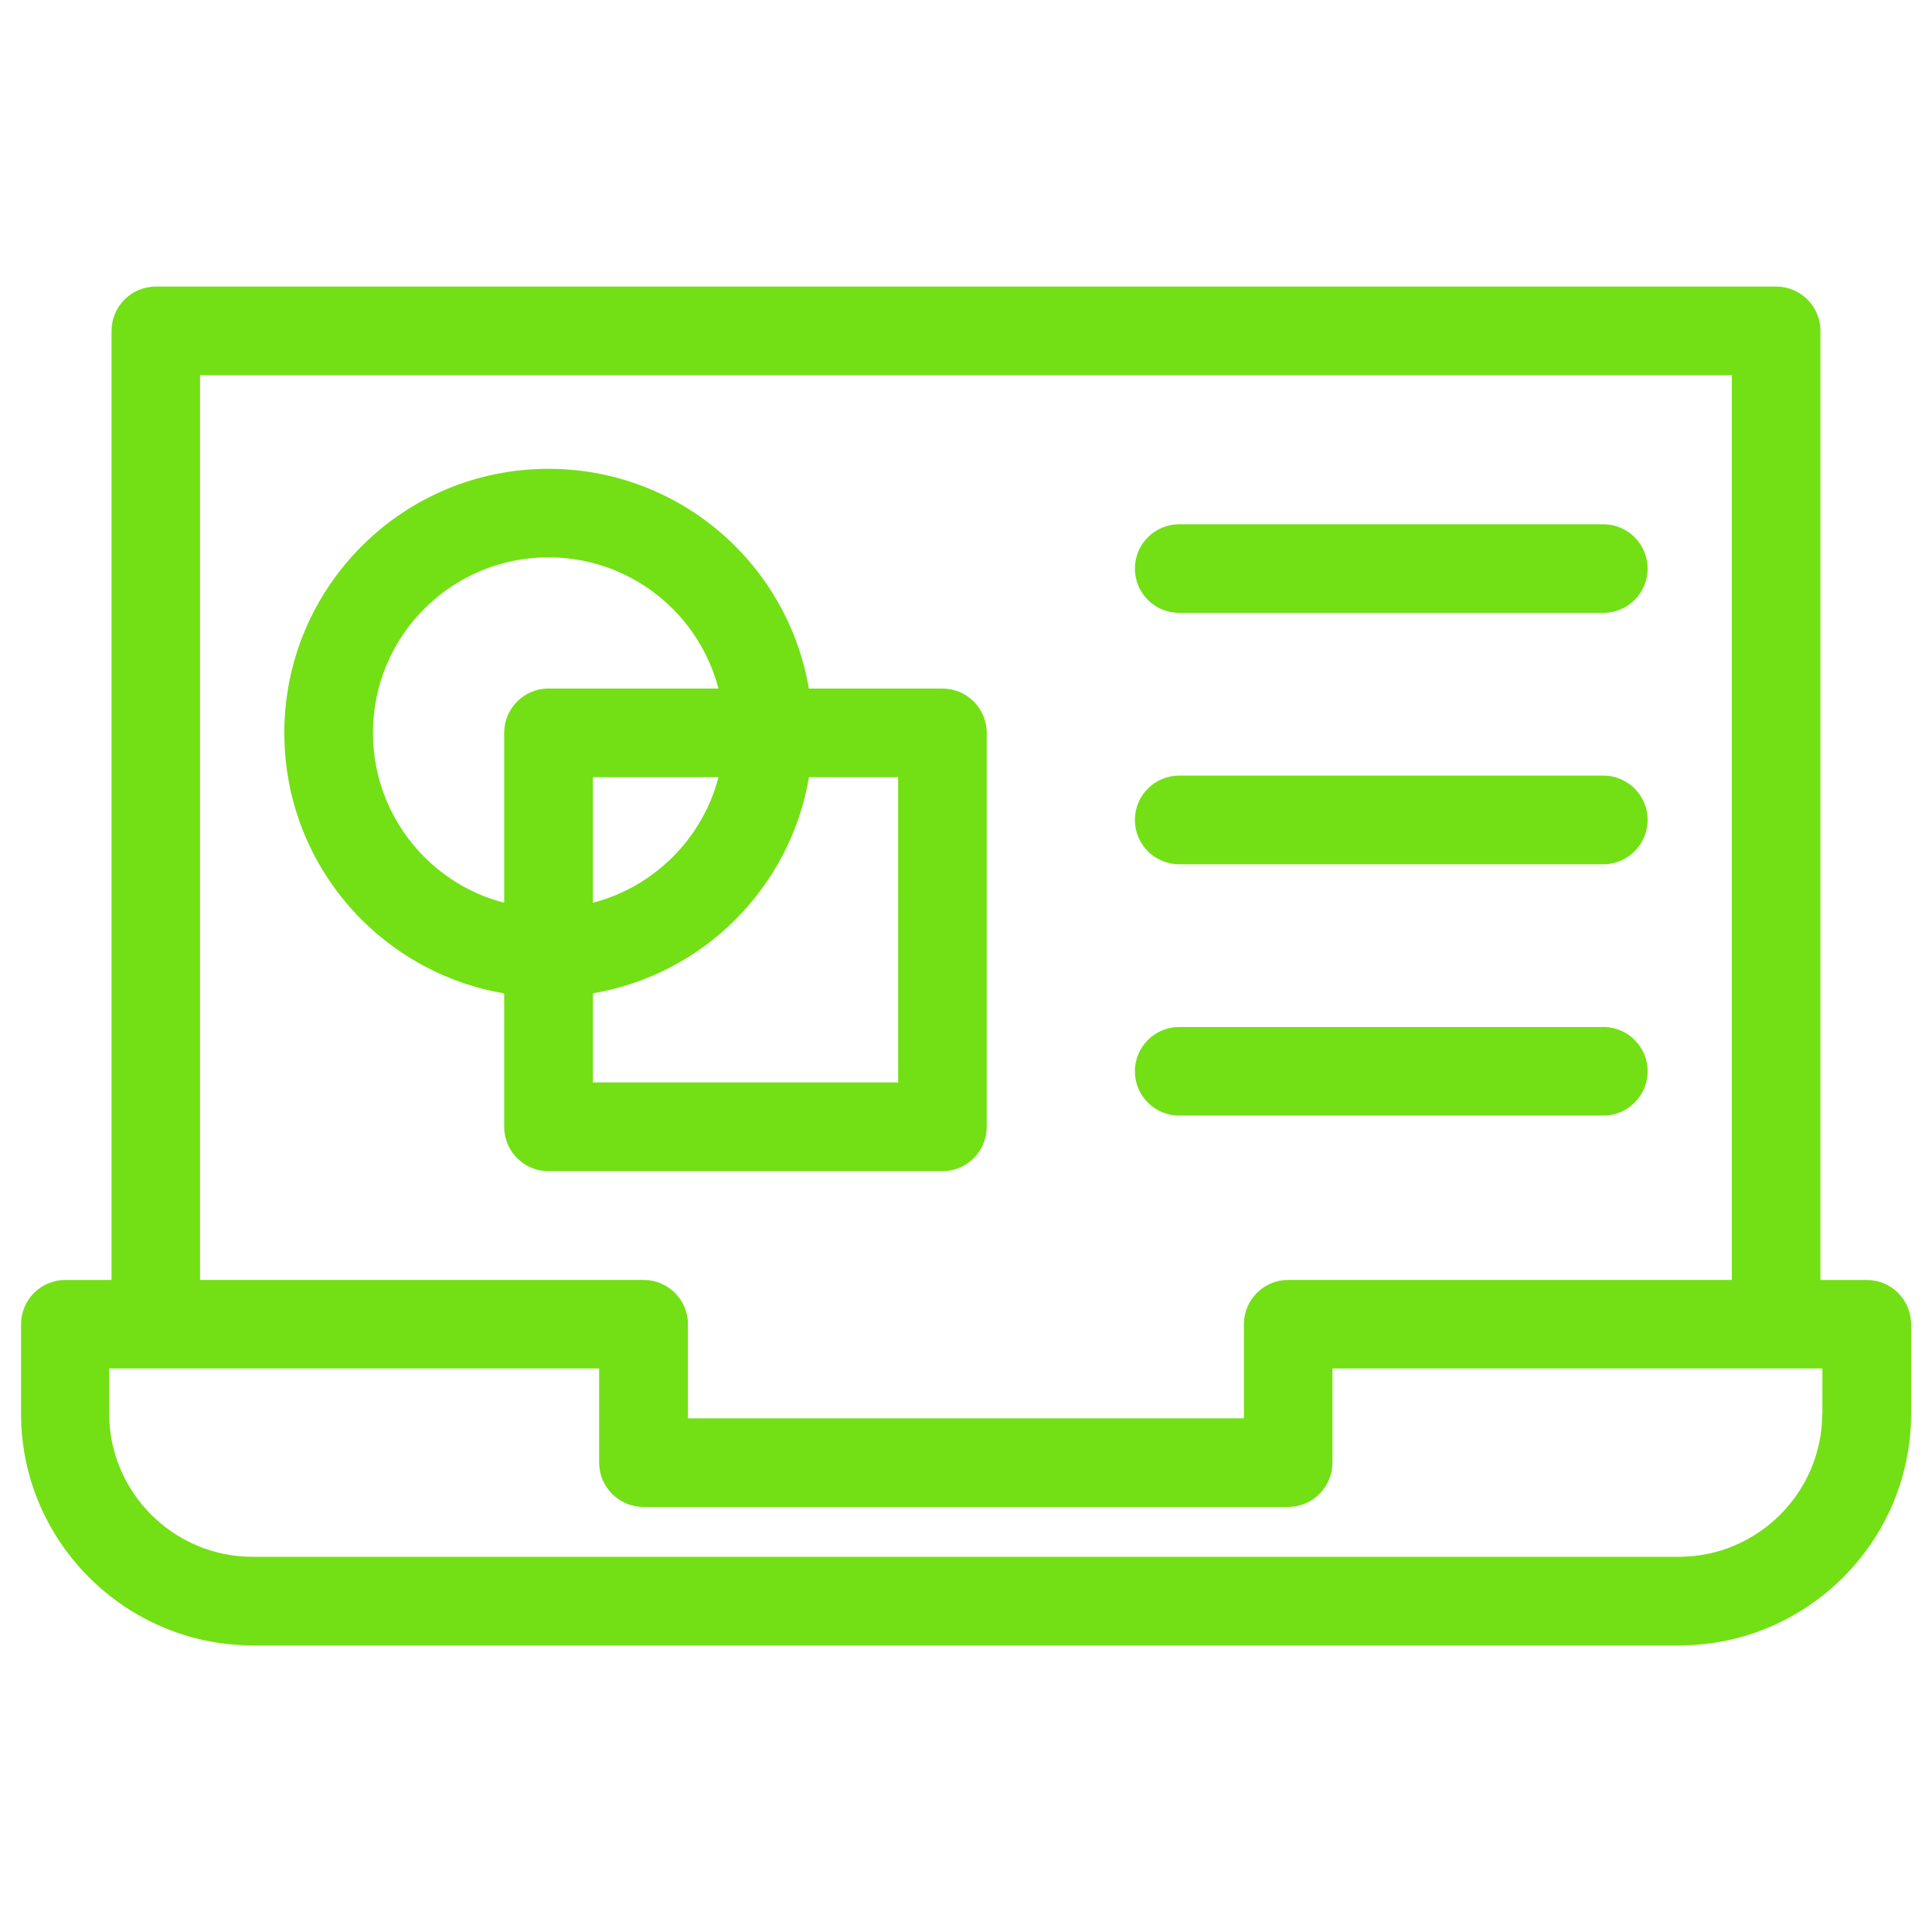 <?xml version="1.0" encoding="UTF-8"?> <svg xmlns="http://www.w3.org/2000/svg" viewBox="0 0 100 100" fill-rule="evenodd"><path d="m5.773 66.25v-49.121c0-1.266 1.027-2.297 2.293-2.297h83.867c1.266 0 2.293 1.027 2.293 2.297v49.121h2.398c1.266 0 2.293 1.027 2.293 2.293v4.637c0 3.301-1.348 6.297-3.519 8.465-2.172 2.172-5.168 3.519-8.465 3.519h-73.859c-3.301 0-6.293-1.352-8.465-3.519-2.172-2.172-3.519-5.168-3.519-8.465v-4.637c0-1.266 1.027-2.293 2.293-2.293h2.398zm55.262-8.508c-1.266 0-2.293-1.027-2.293-2.293s1.027-2.293 2.293-2.293h21.953c1.266 0 2.293 1.027 2.293 2.293s-1.027 2.293-2.293 2.293zm0-13.008c-1.266 0-2.293-1.027-2.293-2.297 0-1.266 1.027-2.293 2.293-2.293h21.953c1.266 0 2.293 1.027 2.293 2.293s-1.027 2.297-2.293 2.297zm0-13.012c-1.266 0-2.293-1.027-2.293-2.293 0-1.266 1.027-2.293 2.293-2.293h21.953c1.266 0 2.293 1.027 2.293 2.293 0 1.266-1.027 2.293-2.293 2.293zm-32.641 3.918h8.793c-0.414-1.586-1.246-3.008-2.371-4.133-1.645-1.645-3.918-2.66-6.426-2.66-2.512 0-4.781 1.016-6.426 2.66-1.645 1.645-2.66 3.914-2.66 6.426 0 2.508 1.016 4.781 2.66 6.426 1.125 1.125 2.543 1.957 4.133 2.367v-8.793c0-1.266 1.027-2.297 2.297-2.297zm13.48 0h6.906c1.266 0 2.293 1.027 2.293 2.297v20.387c0 1.266-1.027 2.297-2.293 2.297h-20.387c-1.266 0-2.297-1.027-2.297-2.297v-6.906c-2.856-0.484-5.41-1.852-7.375-3.812-2.477-2.477-4.004-5.891-4.004-9.668s1.531-7.195 4.004-9.668c2.473-2.477 5.891-4.004 9.668-4.004 3.773 0 7.195 1.531 9.668 4.004 1.961 1.961 3.328 4.519 3.812 7.375zm4.613 4.586h-4.613c-0.484 2.856-1.852 5.41-3.812 7.375-1.961 1.961-4.519 3.328-7.375 3.812v4.613h15.801zm-9.301 0h-6.5v6.5c1.59-0.41 3.008-1.246 4.133-2.367 1.125-1.125 1.957-2.543 2.371-4.133zm52.453 26.023v-46.832h-79.285v46.832h22.961c1.266 0 2.293 1.027 2.293 2.293v4.871h28.777v-4.871c0-1.266 1.027-2.293 2.293-2.293zm4.688 6.926v-2.344h-25.359v4.871c0 1.266-1.027 2.297-2.297 2.297h-33.363c-1.266 0-2.297-1.027-2.297-2.297v-4.871h-25.359v2.344c0 2.035 0.836 3.883 2.176 5.227 1.344 1.34 3.191 2.176 5.227 2.176h73.859c2.035 0 3.883-0.836 5.227-2.176 1.34-1.34 2.176-3.191 2.176-5.227z" fill="#73df15"></path></svg> 